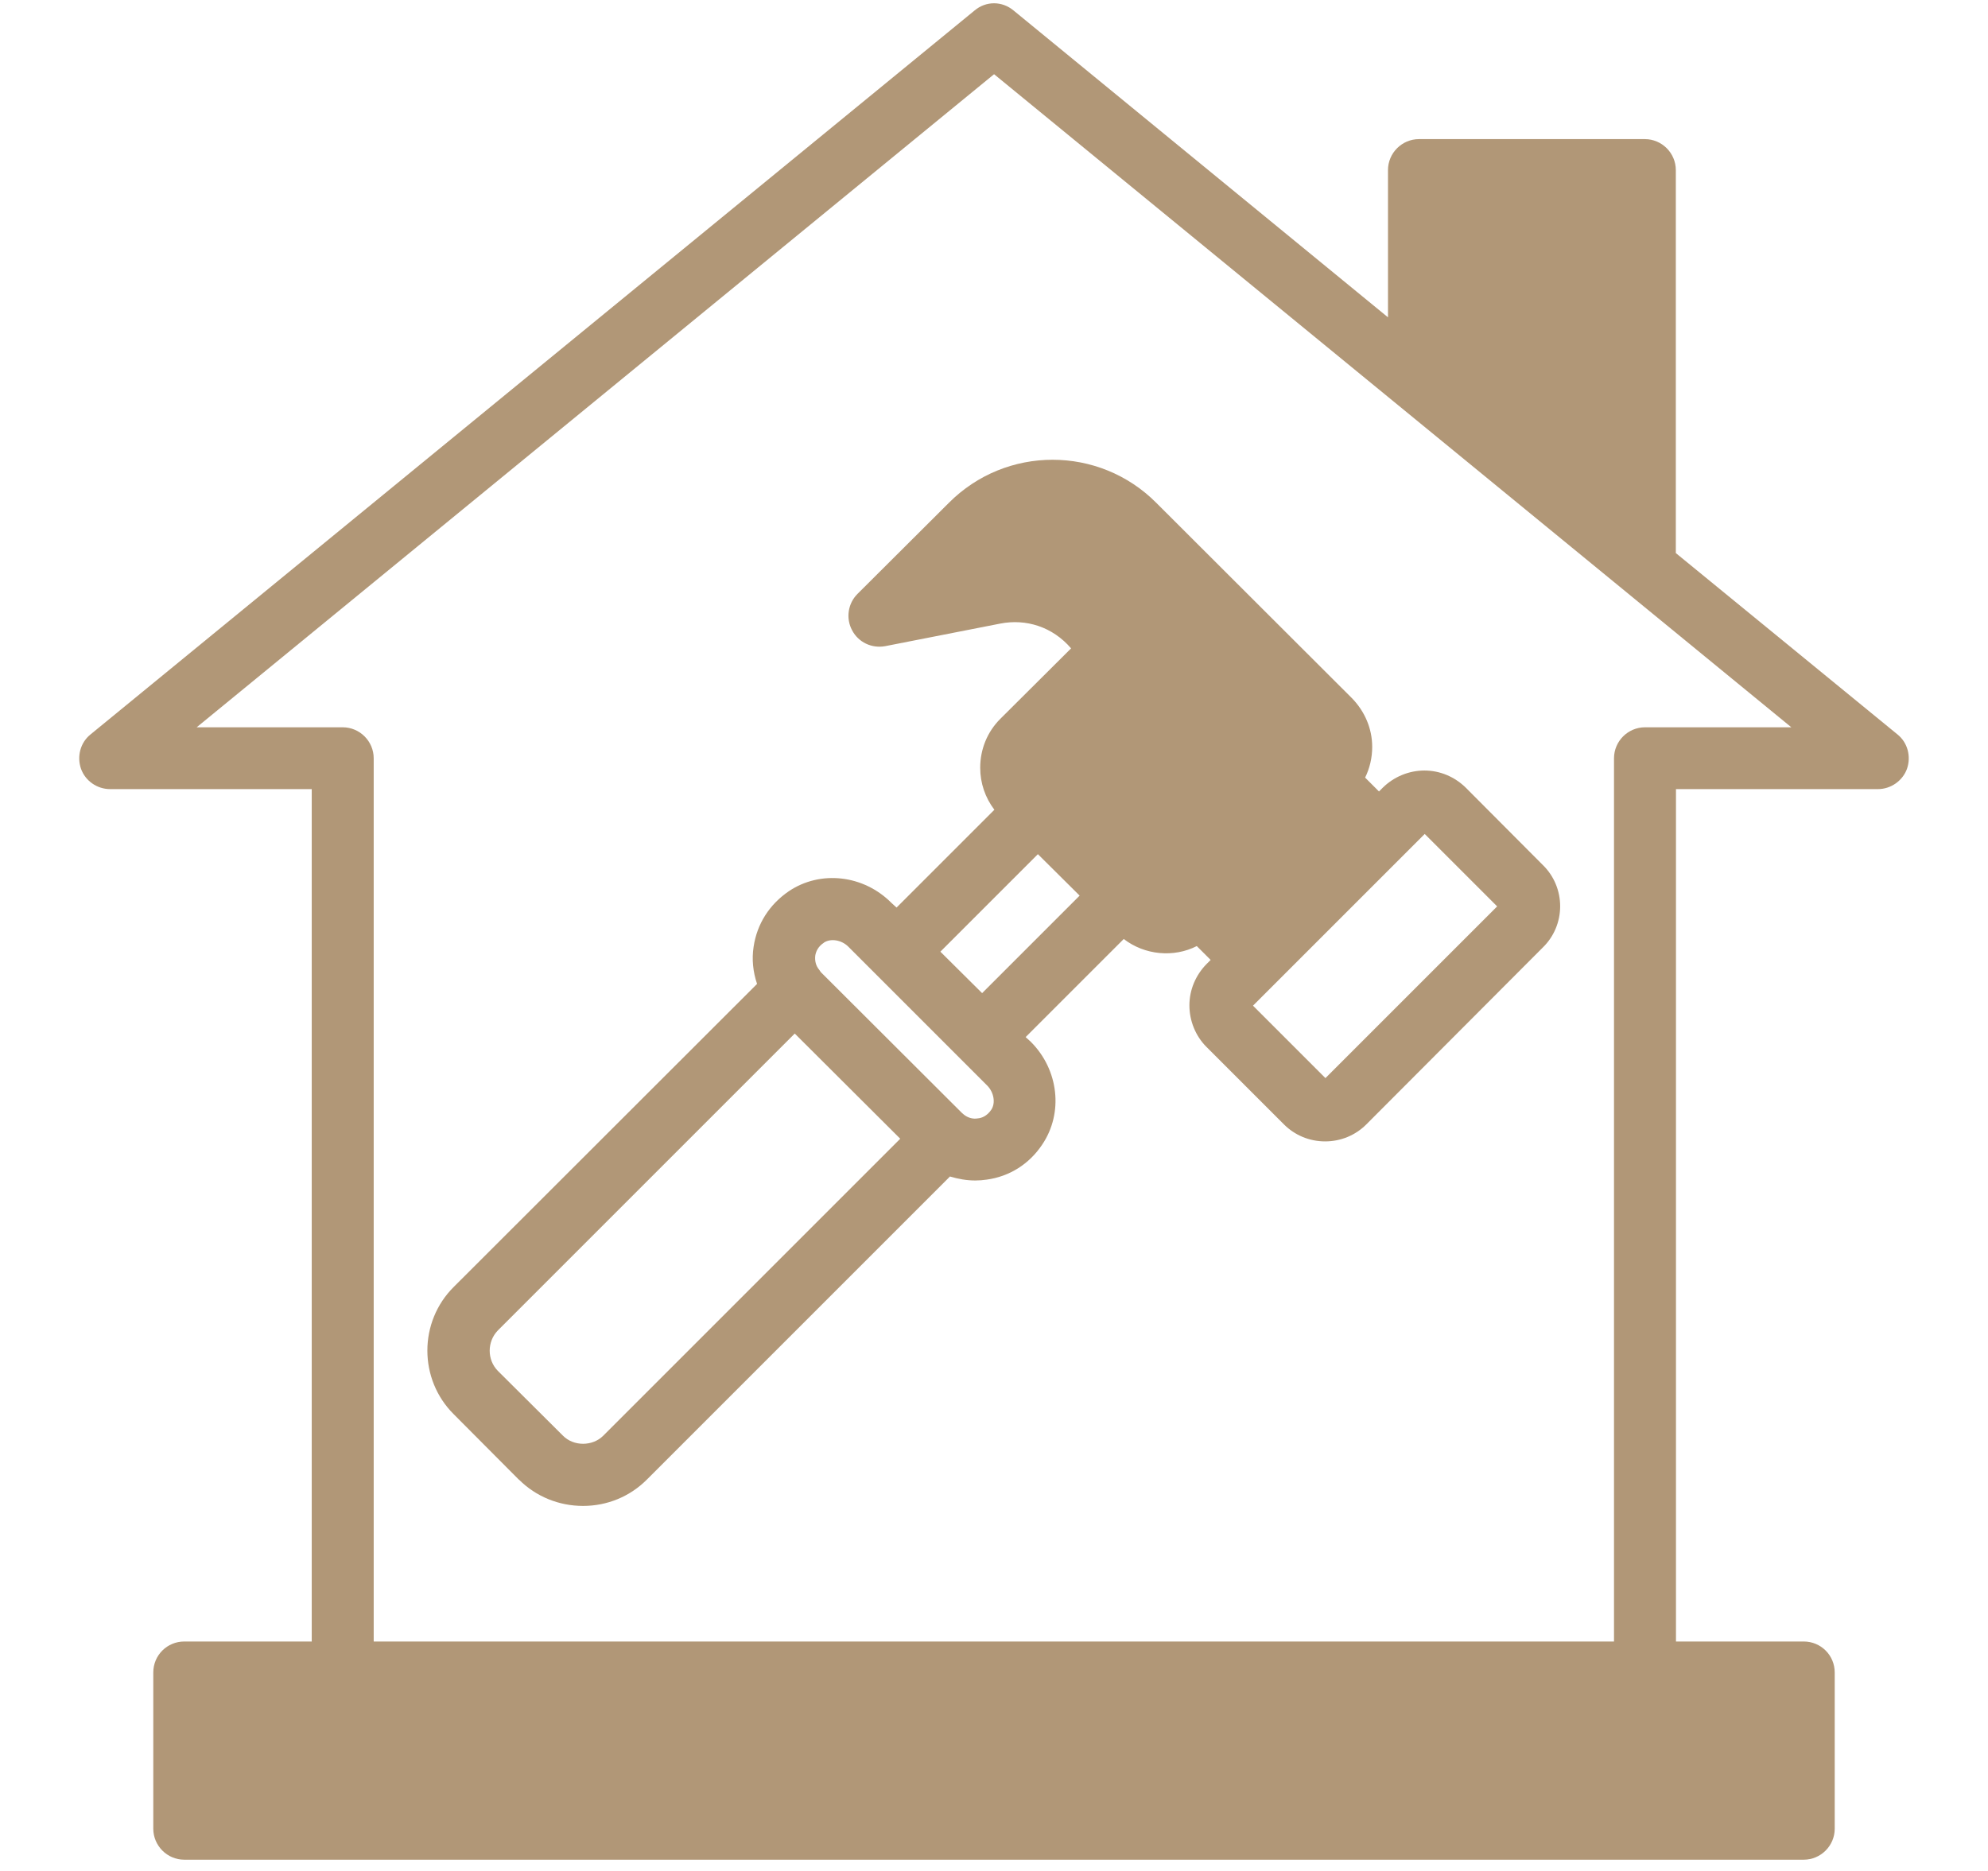 <?xml version="1.0" encoding="UTF-8"?>
<svg xmlns="http://www.w3.org/2000/svg" id="Layer_1" version="1.1" viewBox="0 0 134.75 126.83">
  <defs>
    <style> .st0 { fill: #b19777; } </style>
  </defs>
  <path class="st0" d="M7.46,53.49h13.67v57.78h-8.64c-1.15,0-2.1.92-2.1,2.1v10.59c0,1.15.94,2.1,2.1,2.1h109.77c1.15,0,2.1-.94,2.1-2.1v-10.59c0-1.17-.94-2.1-2.1-2.1h-8.66v-57.78h13.69c.88,0,1.68-.57,1.97-1.38.29-.84.04-1.78-.65-2.33l-15.02-12.29V11.53c0-1.15-.94-2.1-2.1-2.1h-15.31c-1.15,0-2.1.94-2.1,2.1v9.98L68.7.71c-.78-.65-1.87-.65-2.64,0L6.14,49.78c-.69.55-.94,1.49-.65,2.33.29.82,1.09,1.38,1.97,1.38ZM67.38,5.03l54.04,44.27h-9.92c-1.15,0-2.1.94-2.1,2.1v59.87H25.33v-59.87c0-1.15-.94-2.1-2.1-2.1h-9.9L67.38,5.03Z"></path>
  <path class="st0" d="M35.18,100.3c1.15,1.15,2.71,1.78,4.34,1.78s3.17-.63,4.32-1.78l20.55-20.55c.57.17,1.13.27,1.72.27.25,0,.52-.02.78-.06,1.53-.21,2.87-1.05,3.75-2.37,1.45-2.14,1.13-5.08-.78-6.98l-.34-.31,6.65-6.65c1.41,1.09,3.38,1.28,4.95.48l.94.94-.29.29c-.73.75-1.15,1.74-1.15,2.79s.42,2.08,1.15,2.81l5.26,5.26c.73.73,1.72,1.15,2.79,1.15s2.06-.42,2.79-1.15l11.97-12c.75-.73,1.17-1.74,1.17-2.79s-.42-2.06-1.17-2.79l-5.24-5.26c-.75-.73-1.74-1.15-2.79-1.15s-2.06.42-2.81,1.15l-.27.27-.94-.94c.31-.63.48-1.34.48-2.08,0-1.24-.5-2.41-1.38-3.31l-13.25-13.23c-3.88-3.9-10.19-3.9-14.07,0l-6.19,6.17c-.65.65-.8,1.66-.36,2.47.42.8,1.32,1.24,2.24,1.07l7.8-1.53c1.74-.34,3.54.21,4.8,1.68l-4.8,4.78c-.88.88-1.36,2.06-1.36,3.31,0,1.05.34,2.03.96,2.85l-6.63,6.63-.34-.31c-1.89-1.91-4.82-2.24-6.96-.8-1.32.9-2.16,2.22-2.39,3.77-.13.84-.04,1.7.23,2.5v.02l-20.55,20.53c-2.39,2.37-2.39,6.27,0,8.64l4.4,4.42ZM101.48,61.44l-11.64,11.64-4.91-4.91,11.64-11.64,4.91,4.91ZM70.35,57.9l2.83,2.81-6.61,6.61-2.83-2.81,6.61-6.61ZM55.84,63.9c.46-.31,1.2-.19,1.66.27l1.8,1.8,5.79,5.79,1.82,1.82c.46.46.59,1.2.27,1.66-.29.42-.65.55-.9.57-.34.06-.67-.04-.94-.25-.04-.04-.1-.08-.15-.13l-9.56-9.54c-.04-.06-.06-.1-.1-.15-.23-.27-.31-.61-.27-.96.04-.25.17-.61.59-.88ZM33.74,90.19l20.13-20.13,7.15,7.13-20.13,20.13c-.73.73-2.01.73-2.73,0l-4.42-4.4c-.73-.75-.73-1.97,0-2.73Z"></path>
</svg>
